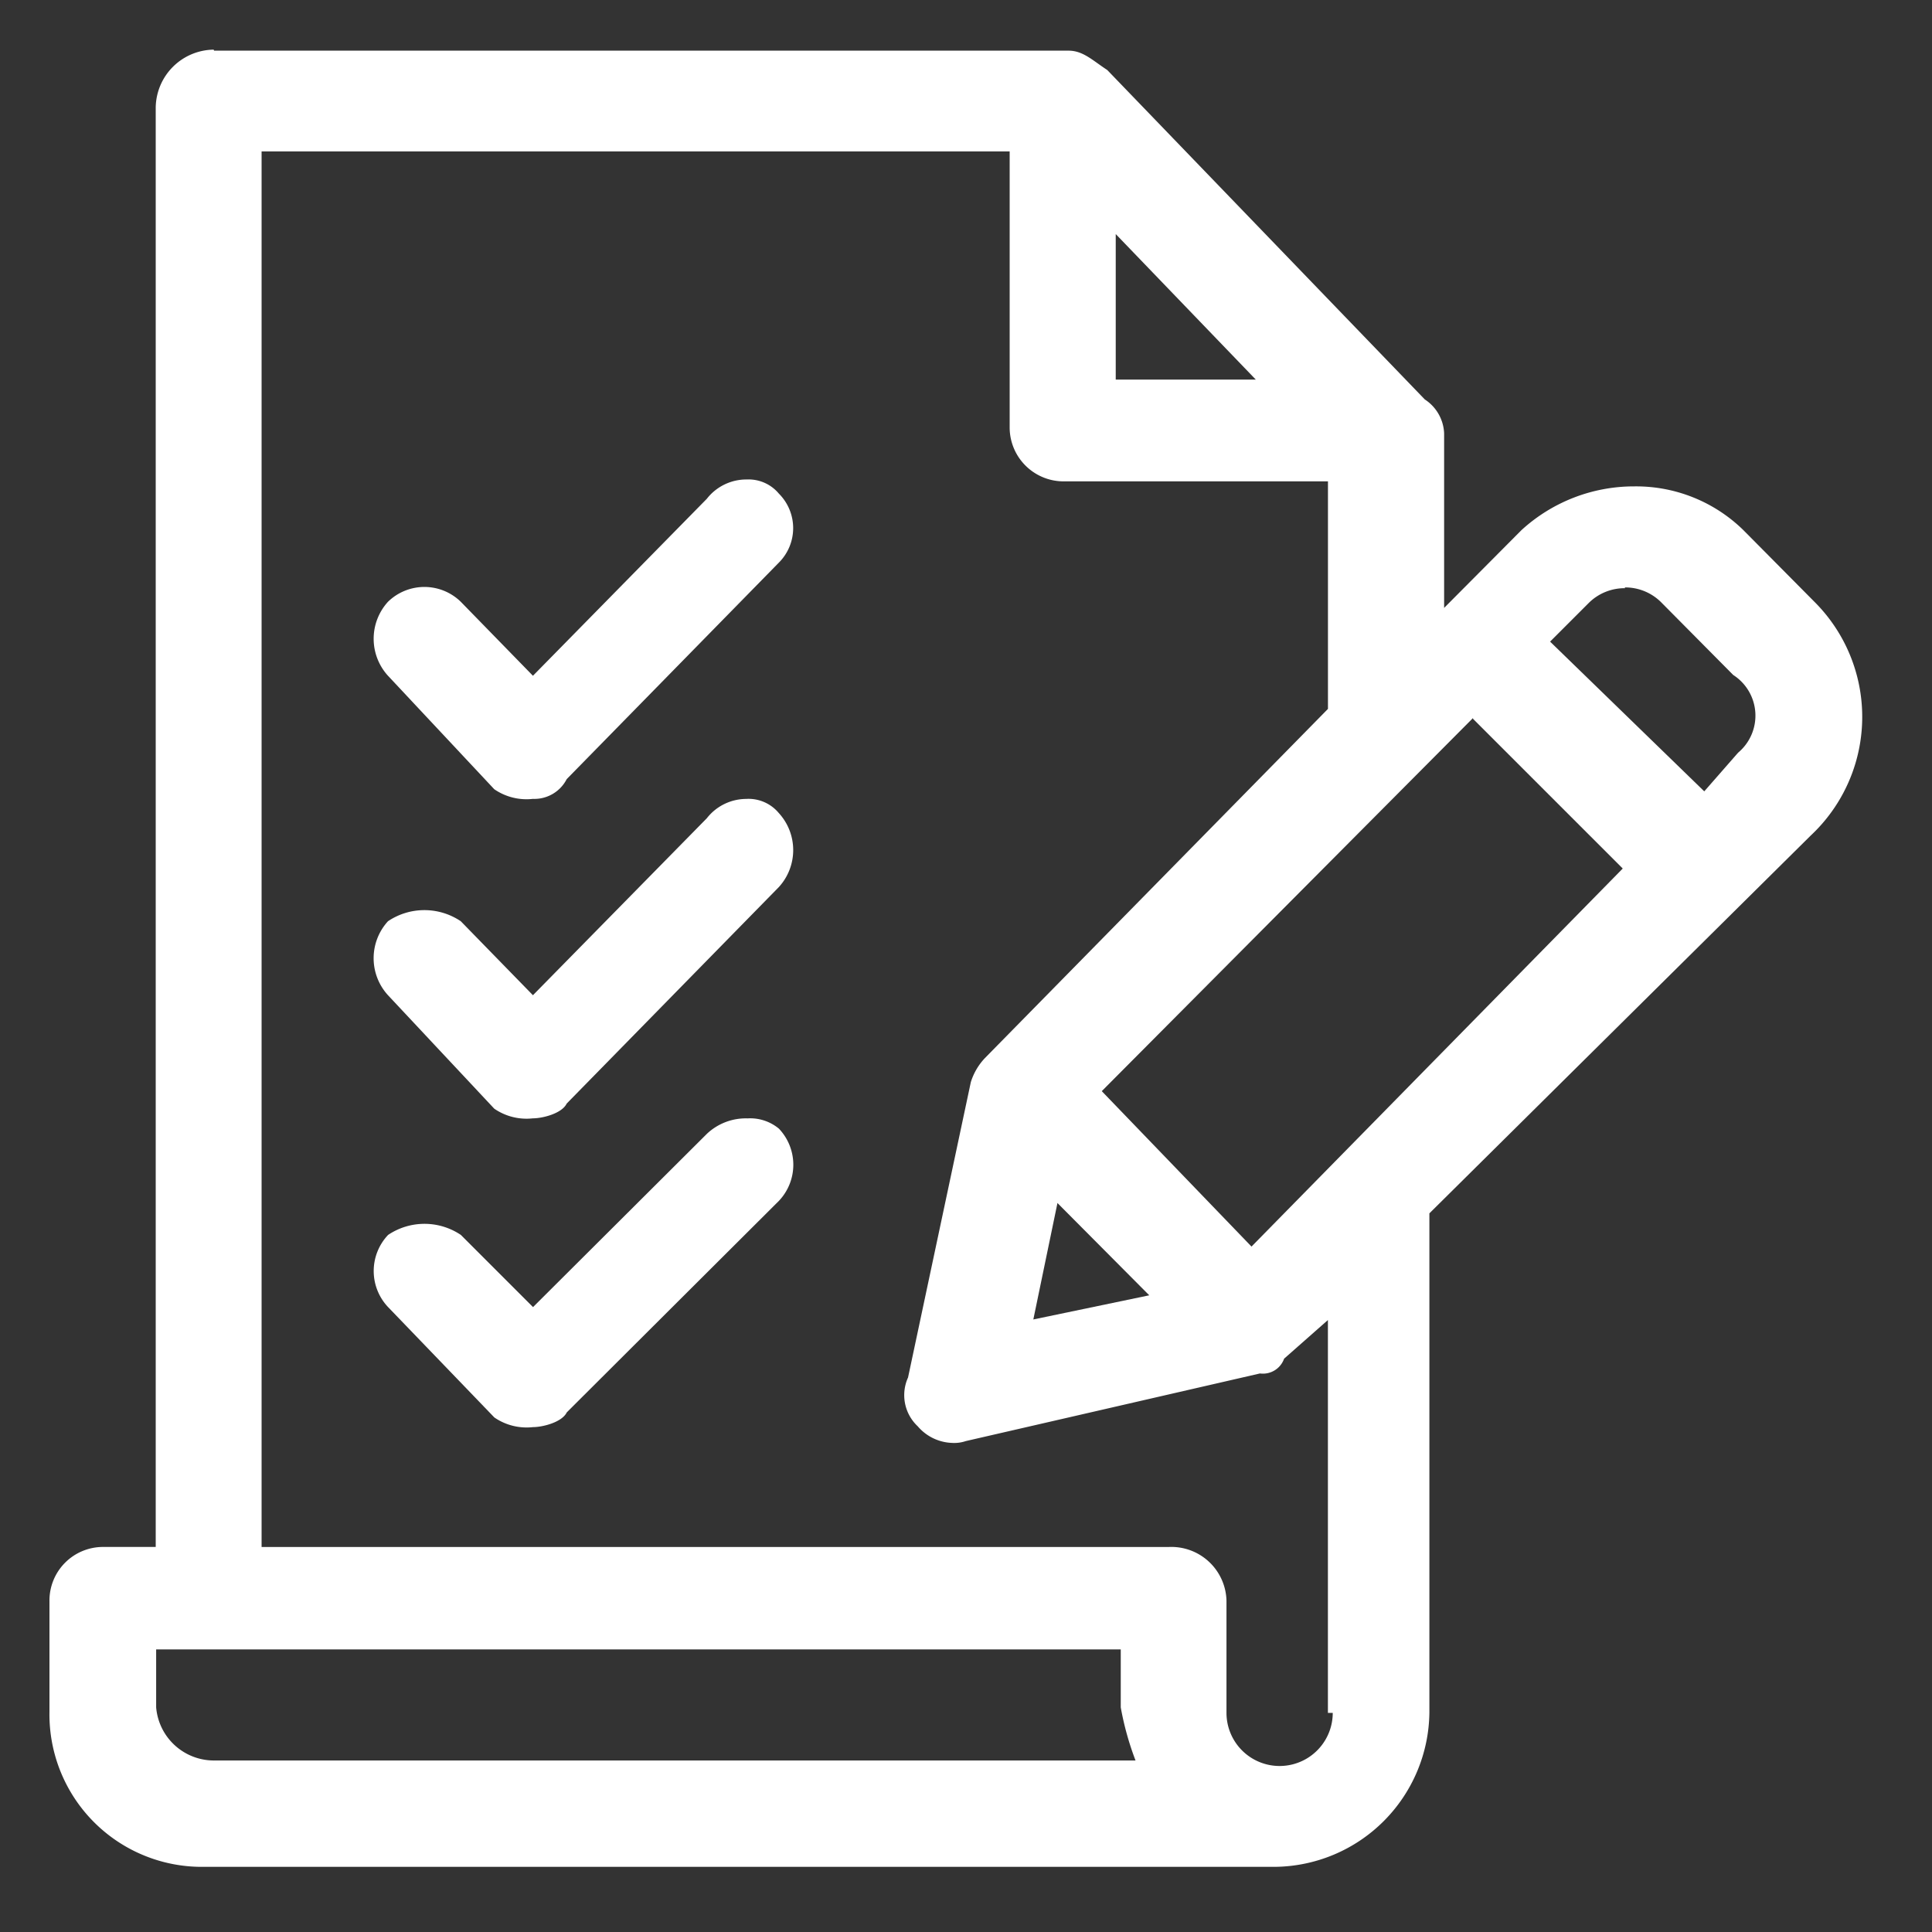 <svg xmlns="http://www.w3.org/2000/svg" width="40" height="40" viewBox="0 0 40 40">
  <rect x="0" y="0" width="40" height="40" fill="#333333" stroke="none"/>
  <g id="img_CS_IT_Modernization_timeless_impact_improved_resource" data-name="img_CS_IT Modernization_timeless impact_improved resource" transform="translate(-15 -14.245)">
    <g id="Rectangle_154096" data-name="Rectangle 154096" transform="translate(15 14.245)" fill="#fff" stroke="#707070" stroke-width="1" opacity="0">
      <rect width="40" height="40" stroke="none"/>
      <rect x="0.5" y="0.5" width="39" height="39" fill="none"/>
    </g>
    <g id="Group_40327" data-name="Group 40327" transform="translate(2.024 2.243)">
      <path id="Path_73960" data-name="Path 73960" d="M27,30.36a1.176,1.176,0,0,0-.843.319l-3.6,3.588-1.494-1.494a1.35,1.35,0,0,0-1.507,0,1.086,1.086,0,0,0,0,1.494l2.2,2.285a1.178,1.178,0,0,0,.8.2c.2,0,.6-.1.7-.306l4.392-4.379a1.086,1.086,0,0,0,0-1.494A.931.931,0,0,0,27,30.36Z" transform="translate(1.455 4.797)" fill="#fff" fill-rule="evenodd"/>
      <path id="Path_73961" data-name="Path 73961" d="M26.985,25.18a1.039,1.039,0,0,0-.83.4l-3.6,3.664-1.494-1.532a1.35,1.35,0,0,0-1.507,0,1.135,1.135,0,0,0,0,1.532l2.2,2.349a1.178,1.178,0,0,0,.8.2c.2,0,.6-.1.7-.306l4.392-4.482a1.135,1.135,0,0,0,0-1.532.816.816,0,0,0-.664-.294Z" transform="translate(1.455 3.363)" fill="#fff" fill-rule="evenodd"/>
      <path id="Path_73962" data-name="Path 73962" d="M26.985,20a1.039,1.039,0,0,0-.83.4l-3.6,3.664-1.494-1.532a1.079,1.079,0,0,0-1.507,0,1.137,1.137,0,0,0,0,1.532l2.2,2.349a1.178,1.178,0,0,0,.8.2.753.753,0,0,0,.7-.409l4.392-4.482a1.01,1.01,0,0,0,0-1.43A.816.816,0,0,0,26.985,20Z" transform="translate(1.455 1.929)" fill="#fff" fill-rule="evenodd"/>
      <path id="Path_73963" data-name="Path 73963" d="M17.4,13.03a1.215,1.215,0,0,0-1.2,1.2v29.8H15.1A1.109,1.109,0,0,0,14,45.142v2.311a3.155,3.155,0,0,0,3.192,3.2H39.37a3.231,3.231,0,0,0,3.2-3.2V37.123L50.466,29.3a3.363,3.363,0,0,0,.1-4.814l-1.494-1.507a3.175,3.175,0,0,0-2.26-.907,3.448,3.448,0,0,0-2.337.907l-1.6,1.609V20.972a.881.881,0,0,0-.4-.7L35.9,13.451c-.306-.2-.5-.4-.8-.4H17.409ZM33.88,15.137v5.72a1.117,1.117,0,0,0,1.1,1.111h5.49v4.711l-7.1,7.227a1.277,1.277,0,0,0-.294.5l-1.3,6.116a.883.883,0,0,0,.2,1.009.978.978,0,0,0,.715.345.745.745,0,0,0,.281-.038l6.09-1.4a.465.465,0,0,0,.5-.306l.907-.8v8.133h.1a1.1,1.1,0,1,1-2.2,0V45.142a1.142,1.142,0,0,0-1.2-1.111H18.392V15.137Zm2.3,31.014v1.2a6.079,6.079,0,0,0,.306,1.1H17.409a1.2,1.2,0,0,1-1.2-1.1v-1.2H36.191Zm-1.3-9.231,1.89,1.9-2.4.5.5-2.413Zm8.593-10.036,3.1,3.1-7.686,7.827-3.1-3.218,7.686-7.725Zm3.141-2.72a1.052,1.052,0,0,1,.753.306l1.494,1.507a1,1,0,0,1,.1,1.609l-.7.8-3.192-3.1.8-.8a1.052,1.052,0,0,1,.753-.306ZM36.076,16.848l2.9,3.013h-2.9Z" transform="translate(0)" fill="#fff" fill-rule="evenodd"/>
    </g>
  </g>
</svg>
